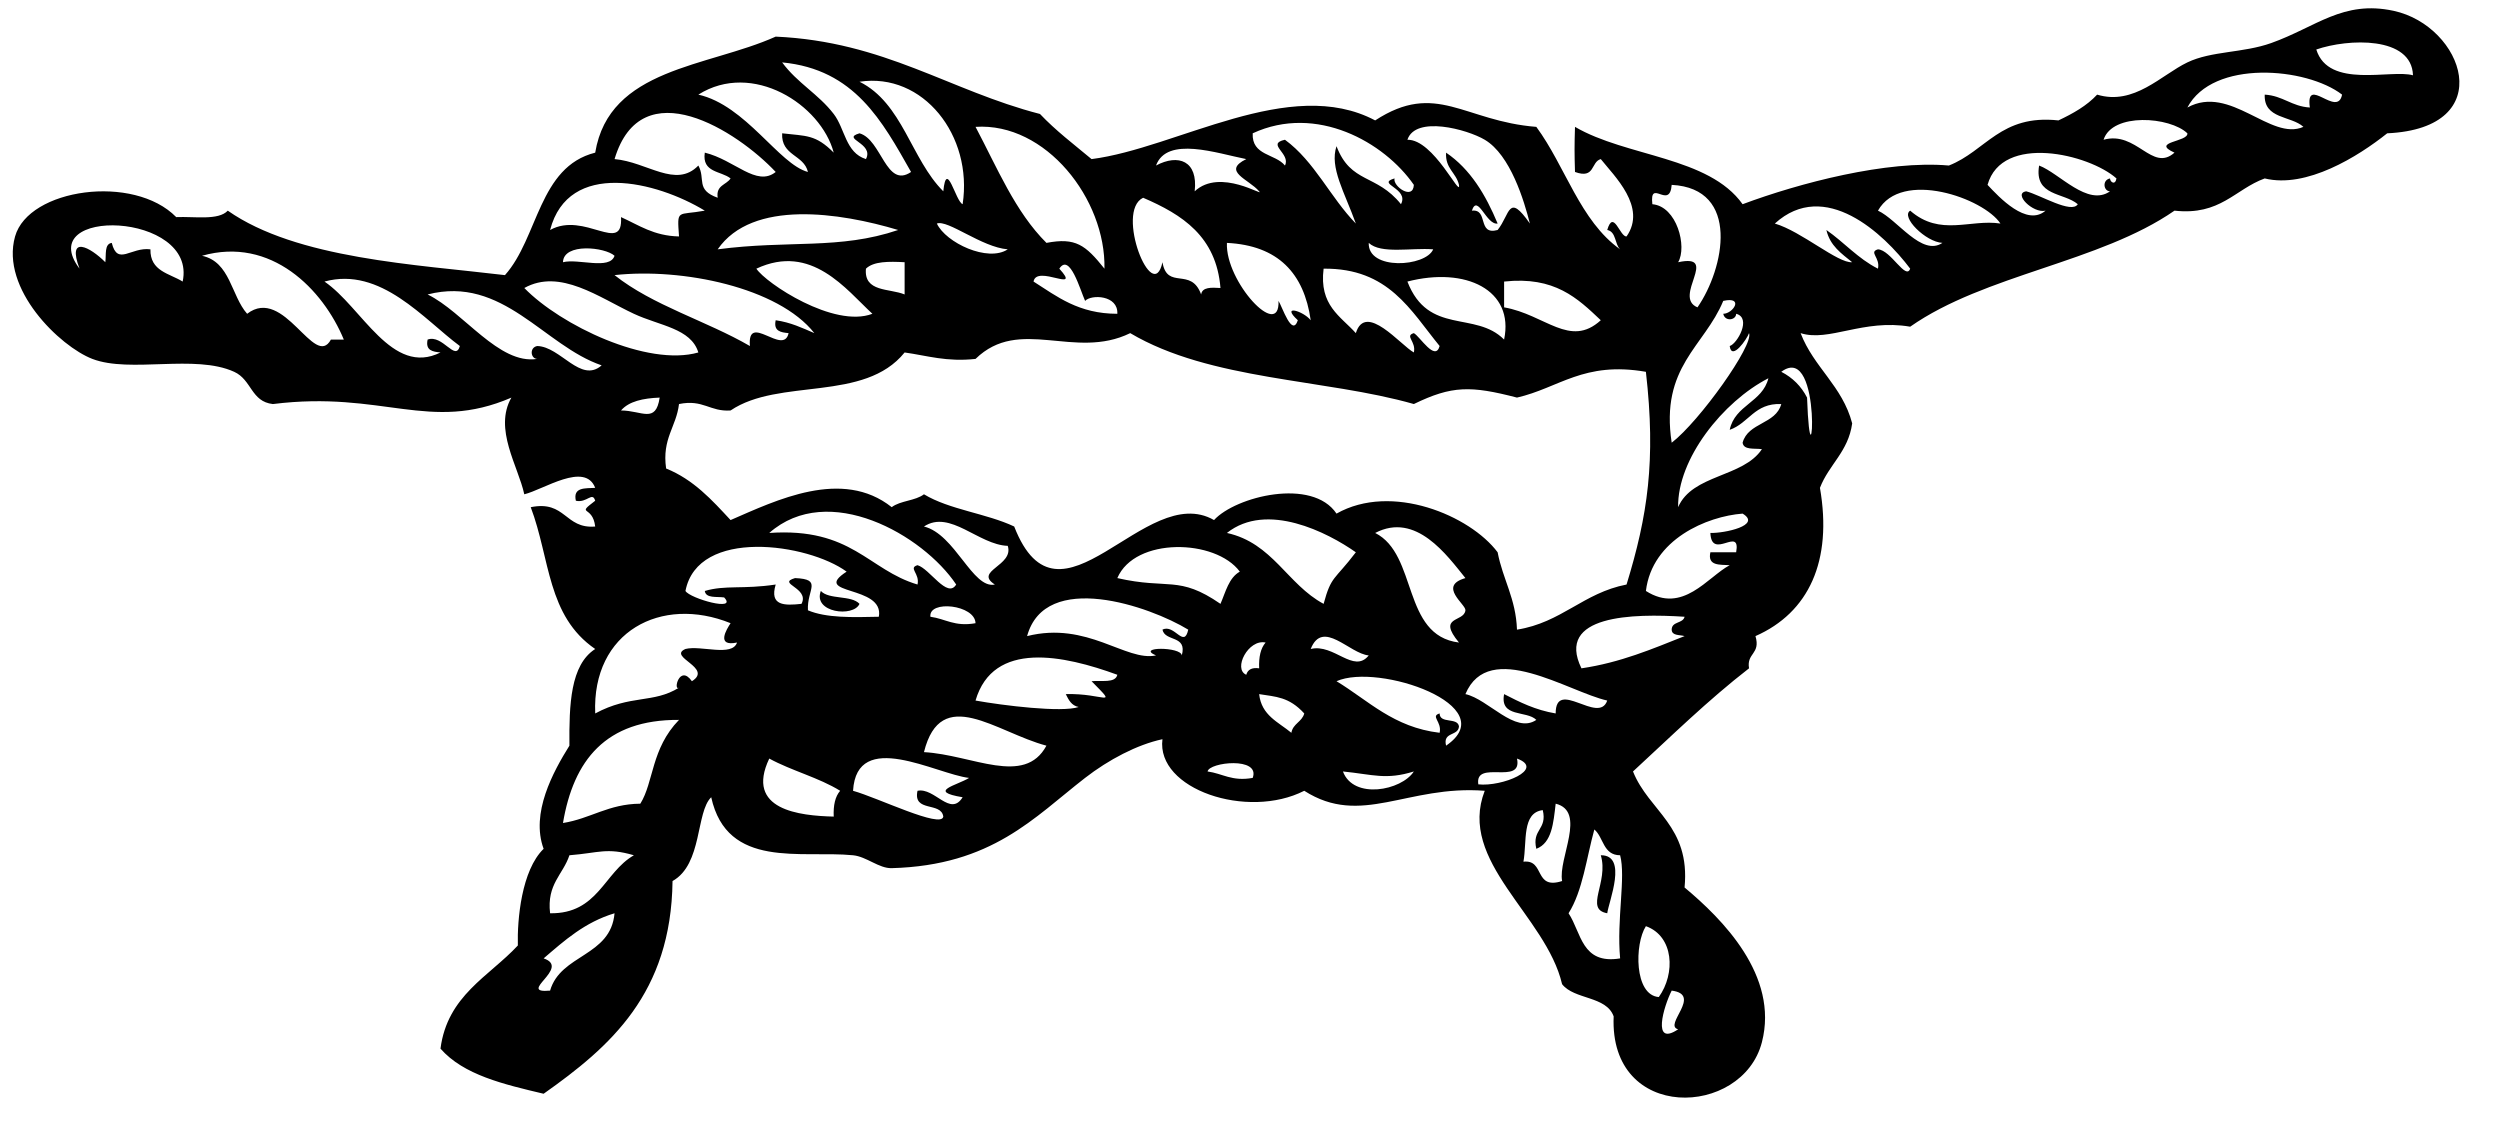 <?xml version="1.0" encoding="UTF-8"?><svg xmlns="http://www.w3.org/2000/svg" xmlns:xlink="http://www.w3.org/1999/xlink" height="175.9" preserveAspectRatio="xMidYMid meet" version="1.0" viewBox="-2.0 -1.3 391.7 175.9" width="391.7" zoomAndPan="magnify"><g id="change1_1"><path d="m126.607,91.292c1.292,1.401 4.768.619 6.06,2.021-.938,2.153-7.345,1.38-6.06-2.021z" fill="inherit"/></g><g id="change1_2"><path d="m249.822,141.79c-3.646-.646.274-4.843-1.011-9.089 4.286-.041 1.251,7.225 1.011,9.089z" fill="inherit"/></g><g id="change1_3"><path d="m251.842,37.765c-.868-.815-.6-2.766-2.021-3.03 .986-3.347 1.996,1.128 3.029,1.01 3.221-4.608-1.942-9.472-4.039-12.119-1.586.434-.862,3.176-4.041,2.019-.092-2.981-.092-4.089 0-7.069 8.07,4.723 20.945,4.639 26.261,12.12 8.88-3.315 22.596-6.926 32.317-6.06 5.81-2.27 8.102-8.058 17.169-7.07 2.286-1.08 4.441-2.291 6.061-4.039 5.79,1.752 10.05-3.087 14.14-5.05 3.776-1.812 8.728-1.461 13.13-3.03 7.058-2.515 11.24-6.764 19.188-5.05 10.911,2.354 16.7,18.379-1.01,19.19-4.574,3.653-12.666,8.675-19.19,7.07-4.687,1.708-6.945,5.845-14.138,5.049-11.734,8.127-29.732,9.994-41.409,18.179-7.345-1.26-12.741,2.434-17.169,1.01 2.048,5.359 6.545,8.268 8.08,14.139-.608,4.442-3.651,6.449-5.051,10.1 1.988,11.459-1.743,19.542-10.101,23.229 .835,2.853-1.423,2.615-1.009,5.05-6.448,4.998-12.227,10.669-18.18,16.159 2.496,6.255 9.011,8.494 8.078,18.178 5.877,4.902 14.812,13.793 12.119,24.239-3.037,11.805-23.953,12.616-23.228-4.039-1.147-3.229-6.16-2.593-8.08-5.05-2.521-10.789-16.429-19.213-12.12-30.301-12.146-.942-19.355,5.719-28.277,0-8.922,4.551-23.215-.244-22.219-8.08-3.975.849-8.457,3.223-12.12,6.062-8.005,6.208-14.578,13.712-30.299,14.141-2.007.055-3.938-1.812-6.06-2.021-8.103-.797-19.73,2.247-22.22-9.09-2.425,2.33-1.352,10.505-6.06,13.13-.215,17.626-9.741,25.942-20.198,33.327-6.259-1.483-12.544-2.941-16.16-7.068 1.085-8.341 7.575-11.277 12.12-16.16-.108-4.072.575-11.777 4.04-15.148-2.059-5.582 1.483-12.062 4.04-16.159-.047-6.443.147-12.646 4.04-15.149-7.559-5.191-7.031-14.115-10.1-22.218 5.494-1.117 5.323,3.43 10.1,3.029-.403-3.44-3.109-1.664 0-4.04-.441-1.499-1.292.398-3.03,0-.472-2.155 1.443-1.924 3.03-2.02-1.605-4.151-8.099.283-11.11,1.01-.95-4.406-4.827-10.236-2.02-15.149-12.829,5.543-20.138-1.147-37.369,1.01-3.438-.379-3.29-3.784-6.06-5.049-6.149-2.811-16.293.253-22.219-2.021-5.07-1.946-14.435-10.951-12.117-19.19 2.116-7.518 18.596-9.831 25.249-3.03 2.909-.12 6.611.552 8.08-1.01 10.782,7.563 29.583,8.434 43.428,10.1 5.242-5.868 5.265-16.954 14.14-19.189 2.192-13.294 17.587-13.386 28.278-18.18 17.075.769 27.223,8.464 41.409,12.12 2.453,2.598 5.328,4.771 8.08,7.07 13.38-1.712 31.063-13.158 44.438-6.061 9.568-6.237 13.896.115 25.25,1.011 4.569,6.201 6.835,14.708 13.13,19.188zm-32.32-10.1c-4.635-6.703-15.277-12.698-25.248-8.079-.172,3.537 3.553,3.179 5.051,5.049 .965-1.88-3.027-3.375 0-4.04 4.664,3.414 7.113,9.044 11.107,13.129-1.744-4.87-4.152-8.786-3.027-12.12 2.238,5.905 6.261,4.302 10.099,9.09 1.332-2.528-3.993-3.162-1.01-4.04-.309,1.226 2.917,3.484 3.028,1.011zm141.394-21.209c1.936,6.225 11.695,3.061 15.15,4.04-.196-6.169-10.169-5.761-15.15-4.04zm-232.289,10.1c1.786,2.325 1.846,6.075 5.049,7.07 1.333-2.529-3.992-3.163-1.01-4.04 3.48.976 4.153,8.732 8.079,6.059-4.509-7.947-8.826-16.085-20.198-17.169 2.378,3.241 5.661,4.932 8.08,8.08zm212.091-1.01c6.734-3.701 13.04,5.315 18.181,3.029-1.937-1.767-6.22-1.188-6.062-5.049 2.861.168 4.21,1.851 7.07,2.02-.707-5.17 4.317,1.709 5.05-2.02-5.573-4.298-20.259-5.543-24.239,2.02zm-194.922,13.129c.511-5.159 1.91,1.581 3.03,2.02 1.636-10.743-6.188-20.702-16.159-19.189 6.754,3.345 8.068,12.131 13.129,17.169zm-21.209-3.03c-.629-2.738-4.22-2.513-4.04-6.059 3.777.45 5.222.152 8.08,3.029-1.993-7.539-12.745-14.431-21.21-9.089 7.434,1.667 12.629,10.923 17.17,12.119zm-5.05,0c-6.017-6.41-21.049-16.085-25.249-2.019 5.145.455 9.604,4.656 13.129,1.009 1.17,2.112-.473,3.796 3.03,5.049-.303-1.985 1.363-2.002 2.02-3.029-1.5-1.193-4.513-.875-4.04-4.041 4.692,1.146 8.097,5.432 11.11,3.031zm42.419,11.11c4.587-.876 6.113.327 9.089,4.04 .228-10.88-9.186-22.942-20.199-22.219 3.383,6.38 6.211,13.314 11.11,18.179zm165.631-16.159c5.196-1.447 7.593,5.143 11.111,2.02-3.826-1.721 2.192-1.662 2.02-3.029-2.717-2.606-11.755-3.285-13.131,1.009zm-98.975,11.109c2.656-.299.795,3.917 4.039,3.03 1.983-2.487 1.636-5.917 5.052-1.01-.896-3.549-3.05-10.749-7.071-13.129-2.781-1.647-10.849-3.82-12.119,0 4.119-.082 8.4,9.319 8.08,7.069-.434-1.922-2.177-2.537-2.021-5.049 3.81,2.587 6.196,6.597 8.079,11.109-1.779.289-3.125-4.756-4.039-2.02zm-33.328-3.03c-1.637-1.916-5.908-3.135-2.02-5.049-4.563-.894-12.422-3.663-14.141,1.009 3.49-1.867 6.615-.756 6.06,4.04 3.998-3.738 11.065.989 10.101,0zm134.324-2.019c-4.304-3.833-17.946-7.063-20.199,1.009 1.812,1.935 6.141,6.595 9.09,4.041-1.969.477-5.165-2.718-3.031-3.03 2.199.562 7.109,3.574 8.08,2.02-2.173-1.867-6.868-1.212-6.06-6.06 3.199,1.21 7.604,6.489 11.11,4.04-1.02-.011-1.271-1.77 0-2.02-.002.56.818,1.146 1.01,0zm-221.18,5.049c-7.583-4.602-21.351-8.025-24.239,3.03 5.38-2.991 11.473,3.946 11.11-2.02 2.789,1.25 5.13,2.949 9.089,3.03-.305-4.41-.328-3.238 4.04-4.04zm151.493-4.04c-.311,4.002-3.507-1.129-3.029,3.031 3.846.328 5.476,6.667 4.039,9.089 6.603-1.42-.928,5.429 3.03,7.071 4.204-6.06 6.785-18.629-4.04-19.191zm42.418,9.09c-2.625-.135-6.586-4.097-5.05-5.05 4.722,4.113 9.396,1.288 14.14,2.02-2.613-3.976-15.521-8.531-19.188-2.02 3.033,1.376 6.858,7.234 10.098,5.05zm-122.204,3.029c.758,4.431 4.472.674 6.059,5.051 .17-1.177 1.597-1.097 3.03-1.011-.653-8.099-6-11.506-12.119-14.14-4.442,2.129 1.525,17.067 3.03,10.1zm117.154,1.011c-4.138-5.512-13.392-14.181-21.208-7.07 4.186,1.225 9.877,6.25 12.119,6.06-1.67-1.359-3.479-2.581-4.04-5.049 2.782,1.932 4.944,4.481 8.079,6.06 .398-1.738-1.5-2.589 0-3.03 2.016.1 4.379,4.918 5.05,3.029zm-186.841-3.03c11.148-1.473 19.083.09 28.279-3.03-9.109-2.73-22.837-4.837-28.279,3.03zm45.448,0c-4.084-.326-9.393-4.701-11.109-4.04 1.405,3.005 7.984,6.109 11.109,4.04zm-145.434,3.03c-2.025-5.352 1.669-3.4 4.04-1.011 .157-1.188-.174-2.867 1.009-3.029 .918,3.664 2.981.614 6.06,1.009-.073,3.439 2.971,3.763 5.049,5.05 2.329-10.966-23.532-11.754-16.158-2.019zm190.883,8.08c-2.738-2.514.85-1.472 2.018,0-1.047-7.368-5.11-11.721-13.127-12.119-.286,6.071 8.329,15.337 8.081,9.089 .588.899 2.121,5.76 3.028,3.03zm21.208-11.11c-3.429-.274-8.188.782-10.099-1.009-.165,4.365 8.934,3.765 10.099,1.009zm-185.832,10.099c5.802-4.463 10.552,8.778 13.13,4.04h2.02c-3.253-7.864-11.382-16.214-22.22-13.129 4.437.949 4.547,6.226 7.07,9.089zm49.487-8.08c2.415-.614 7.328,1.269 8.08-1.009-1.476-1.357-7.999-2.065-8.08,1.009zm30.3,1.011c1.474,2.256 12.141,9.376 18.179,7.069-4.113-3.79-9.543-11.111-18.179-7.069zm17.169,0c-.348,3.713 3.679,3.054 6.06,4.04v-5.051c-2.49-.133-4.867-.153-6.06,1.011zm26.259,2.02c3.703,2.355 7.068,5.05 13.128,5.049 .154-2.942-4.095-3.068-5.049-2.021-.761-1.675-2.398-7.594-4.04-5.049 3.591,3.959-3.571-.706-4.039,2.021zm-44.439,10.1c-.449-5.402 5.277,1.644 6.06-2.02-1.232-.115-2.392-.303-2.021-2.02 2.362.333 4.174,1.214 6.06,2.02-5.64-7.159-20.699-10.265-31.309-9.09 6.001,4.773 14.392,7.155 21.21,11.11zm108.065,0c-4.553-5.546-7.972-12.227-18.178-12.12-.726,5.776 2.662,7.436 5.049,10.1 1.525-4.935 7.047,1.923 9.09,3.03 .398-1.737-1.496-2.589 0-3.03 .964.527 3.353,4.53 4.039,2.02zm-153.513,0c-5.621-4.153-12.392-12.508-21.209-10.1 5.864,3.991 10.552,14.933 18.18,11.109-1.232-.115-2.392-.302-2.02-2.02 2.355-.864 4.351,3.531 5.049,1.011zm178.763-4.04c-3.634-3.437-7.215-6.925-15.147-6.06v4.04c6.458,1.139 10.313,6.432 15.147,2.02zm-30.299-6.06c3.285,8.48 10.646,4.543 15.15,9.089 1.628-7.771-6.012-11.456-15.15-9.089zm-121.195,5.049c-5.45-2.547-11.578-7.161-17.169-4.04 5.687,5.844 19.312,12.378 27.269,10.1-1.148-3.778-6.067-4.175-10.1-6.06zm-5.05,8.08c-9.049-3.076-15.479-14.137-27.268-11.109 5.662,2.766 11.16,11.043 17.169,10.098-1.018-.011-1.27-1.77 0-2.019 3.662.085 6.82,5.914 10.099,3.03zm167.653,12.119c4.32-3.312 12.908-15.325 12.12-17.169-.298.896-2.731,4.421-3.03,2.02 1.163-.329 3.479-4.406 1.01-5.05-.012,1.019-1.771,1.27-2.02,0 1.547-.013 3.32-2.755 0-2.021-2.949,7.152-9.902,10.299-8.08,22.22zm-24.238-7.069c-7.24-1.878-10.182-1.897-16.16,1.01-13.89-3.969-31.875-3.667-44.438-11.109-8.743,4.278-17.33-2.698-24.239,4.039-4.535.497-7.567-.511-11.109-1.009-6.329,7.855-19.657,3.938-27.269,9.089-3.252.223-4.273-1.786-8.08-1.009-.428,3.611-2.69,5.39-2.02,10.1 4.314,1.746 7.181,4.938 10.1,8.08 7.125-3.087 17.483-8.184 25.249-2.021 1.327-1.03 3.723-.99 5.05-2.02 3.982,2.413 9.796,2.996 14.139,5.049 7.087,18.18 20.479-7.243 31.309-1.009 3.393-3.708 15.401-6.688 19.191-1.011 8.641-4.892 20.928.295 25.245,6.06 .807,4.248 2.861,7.238 3.031,12.121 6.98-1.102 10.397-5.762 17.168-7.07 3.289-10.751 4.629-19.353 3.03-33.328-9.77-1.693-13.617,2.538-20.197,4.038zm45.448,0c.603,16.951 2.697-9.047-4.041-4.04 1.782.913 3.128,2.259 4.041,4.04zm-6.06-3.03c-7.123,3.659-14.273,12.65-14.141,20.199 2.235-5.17 10.176-4.636 13.129-9.09-1.188-.158-2.865.174-3.028-1.01 .852-3.187 5.206-2.873 6.059-6.06-4.207-.167-5.075,3.003-8.079,4.04 .812-3.9 5.131-4.296 6.06-8.079zm-179.772,5.049c3.285.004 5.44,2.118 6.06-2.019-2.588.106-4.816.571-6.06,2.019zm52.517,27.27c-5.197-7.776-20.031-16.239-29.289-8.08 12.953-.895 15.482,5.781 23.229,8.08 .398-1.737-1.499-2.588 0-3.03 1.902.536 4.675,5.317 6.06,3.03zm108.065,1.009c5.787,3.681 9.636-2.179 13.13-4.04-1.588-.096-3.501.135-3.029-2.02h4.039c.762-4.234-3.856,1.372-4.039-3.03 2.181.063 8.111-1.185 5.051-3.03-5.561.418-14.182,4.015-15.152,12.12zm-102.005-1.009c-3.355-2.137 3.031-2.934 2.02-6.06-4.587-.156-9.046-5.725-13.129-3.031 4.883,1.198 7.63,9.848 11.109,9.091zm36.358-8.08c7.177,1.577 9.453,8.054 15.15,11.109 1.21-4.463 1.645-3.608 5.049-8.08-4.414-3.108-13.944-7.993-20.199-3.029zm36.359,17.17c-3.503-4.221.807-3.128 1.01-5.05 .1-.935-4.365-3.806 0-5.05-2.873-3.542-7.735-10.418-14.14-7.07 6.718,3.381 4.143,16.057 13.13,17.17zm-115.135-7.068c-1.189-.16-2.867.17-3.03-1.013 3.233-.957 5.966-.233 11.109-1.01-1.014,3.37 1.402,3.312 4.041,3.028 1.333-2.526-3.992-3.162-1.01-4.037 4.394.188 1.838,1.757 2.02,5.049 2.831,1.207 6.969,1.109 11.109,1.009 .917-5.033-10.794-3.343-5.049-7.067-6.058-4.427-23.323-6.938-25.25,3.028 .706,1.183 8.237,3.319 6.06,1.013zm61.606-3.032c8.013,1.838 9.593-.493 16.16,4.039 .816-1.877 1.307-4.082 3.03-5.049-3.797-5.145-16.438-5.446-19.19,1.01zm11.111,8.081c-6.04-3.681-22.4-9.354-25.25,1.01 9.466-2.381 15.47,4.033 20.199,3.027-3.225-1.381 3.951-1.381 4.04,0 .885-3.24-2.619-2.094-3.029-4.037 1.881-.968 3.375,3.022 4.04,0zm-40.399-2.022c2.371.32 3.791,1.598 7.069,1.011-.063-2.9-7.391-3.689-7.069-1.011zm-52.517,15.15c5.548-2.991 9.096-1.528 13.129-4.041-.961.599.075-3.756 2.021-1.01 3.379-2.111-3.895-3.796-1.011-5.051 2.415-.613 7.328,1.27 8.08-1.009-3.36.694-1.627-2.09-1.009-3.03-10.853-4.391-21.744,1.314-21.21,14.141zm154.523-7.069c6.156-.913 11.098-3.043 16.158-5.05-.782-.229-1.992-.029-2.021-1.01 .013-1.336 1.771-.924 2.021-2.021-8.11-.533-20.246-.282-16.158,8.081zm-42.42-3.032c3.648-.887 6.74,3.943 9.092,1.01-3.028-.276-7.209-5.741-9.092-1.01zm-10.097,4.04c.223-.786.846-1.174 2.021-1.009-.075-1.762.226-3.143 1.01-4.04-2.707-.589-5.145,4.155-3.031,5.049zm-24.24,1.011c1.512-.172 3.728.36 4.04-1.011-8.366-3.057-19.441-5.446-22.219,4.04 4.302.775 13.536,1.914 16.159,1.01-1.133-.214-1.573-1.121-2.02-2.02 6.025-.17 8.3,2.297 4.04-2.019zm58.578,2.02c3.609.802 7.779,6.313 11.11,4.04-1.51-1.521-5.758-.303-5.05-4.04 2.445,1.259 4.904,2.501 8.08,3.03-.004-5.603 6.749,1.828 8.078-2.021-6.006-1.325-18.554-9.76-22.218-1.009zm-1.01,5.048c-.092,1.592-2.574.79-2.021,3.03 9.124-6.234-10.62-13.023-17.167-10.099 5.027,3.049 8.934,7.225 16.156,8.08 .399-1.738-1.498-2.592 0-3.031 .017,1.668 2.801.566 3.032,2.02zm-31.309-5.048c.355,3.348 3.025,4.38 5.048,6.062 .244-1.443 1.665-1.703 2.021-3.031-2.406-2.626-4.452-2.605-7.069-3.031zm-52.517,9.09c7.623.431 15.73,5.394 19.189-1.011-7.884-2.09-16.524-9.672-19.189,1.011zm-56.559,11.108c4.352-.697 7.11-2.988 12.12-3.029 2.125-3.396 1.671-8.61 6.06-13.129-11.521-.075-16.531,6.362-18.18,16.158zm42.419-1.007c-.076-1.761.225-3.145 1.009-4.043-3.323-2.062-7.628-3.144-11.109-5.05-3.831,8.065 4.771,8.959 10.1,9.093zm17.169,0c-.317-2.377-4.788-.601-4.04-4.043 2.684-.567 5.143,4.154 7.069,1.012-5.62-.936-.896-1.844 1.011-3.029-5.19-.604-17.602-7.775-18.18,2.018 3.887,1.083 13.873,5.979 14.14,4.042zm83.827-5.051c3.715.408 10.552-2.396 6.06-4.042 .929,4.3-6.666.067-6.06,4.042zm-35.349-1.01c1.242-3.357-6.829-2.471-7.07-1.01 2.371.321 3.792,1.595 7.07,1.01zm25.248-1.01c-4.369,1.365-6.41.473-11.11,0 1.646,4.446 9.169,3.003 11.11,0zm19.191,12.119c-.733-3.09 1.742-2.973 1.009-6.062-3.305.401-2.457,4.948-3.029,8.08 3.418-.388 1.589,4.47 6.061,3.03-.659-3.528 3.875-10.902-1.009-12.12-.357,3.013-.586,6.152-3.032,7.072zm13.129,1.01c-2.687-.006-2.575-2.811-4.04-4.04-1.238,4.485-1.822,9.624-4.039,13.129 2.016,3.034 2.03,8.069 8.079,7.069-.568-6.109.916-12.716 0-16.158zm-164.623,0c-1,3.04-3.573,4.507-3.03,9.089 7.52.112 8.426-6.386 13.13-9.089-4.288-1.243-5.439-.369-10.1,0zm-4.04,16.158c4.359,1.479-4.35,5.541 1.009,5.051 1.663-5.743 9.499-5.312 10.1-12.12-4.66,1.399-7.85,4.269-11.109,7.069zm174.722,6.059c2.634-3.668 2.377-9.534-2.021-11.107-1.788,2.775-1.852,10.811 2.021,11.107zm3.03,5.05c-2.397-.626 3.879-5.431-1.01-6.059-1.26,2.475-3.152,8.864 1.01,6.059z" fill="inherit"/></g></svg>